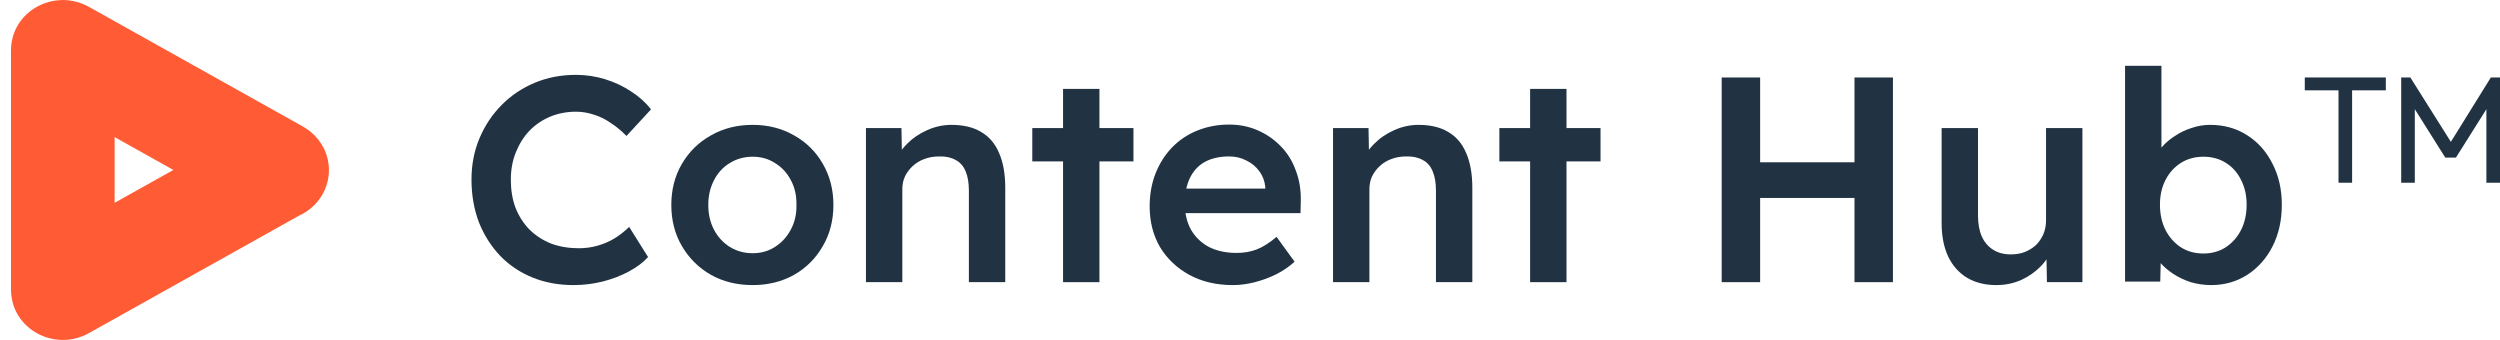 <svg width="228" height="31" viewBox="0 0 228 31" fill="none" xmlns="http://www.w3.org/2000/svg">
<g clip-path="url(#clip0_7509_5381)">
<path d="M29.767 14.095C29.546 13.44 29.188 12.871 28.735 12.396C28.728 12.389 28.72 12.382 28.713 12.375C28.622 12.28 28.53 12.19 28.429 12.107C28.395 12.074 28.362 12.049 28.325 12.019C28.25 11.954 28.171 11.892 28.092 11.839C28.036 11.796 27.976 11.759 27.92 11.72C27.853 11.676 27.789 11.637 27.722 11.597C27.688 11.575 27.659 11.554 27.621 11.536L8.088 0.612C7.915 0.514 7.739 0.435 7.563 0.362H7.556C7.418 0.304 7.276 0.253 7.138 0.21C7.122 0.206 7.107 0.203 7.093 0.198C6.962 0.159 6.828 0.126 6.697 0.101C6.659 0.094 6.625 0.086 6.589 0.083C6.473 0.061 6.36 0.043 6.245 0.028C6.189 0.025 6.133 0.021 6.076 0.017C5.979 0.01 5.882 0.002 5.788 0.002C5.766 0.002 5.747 -0.001 5.728 -0.001C5.672 -0.001 5.619 0.005 5.568 0.01C5.489 0.01 5.41 0.013 5.332 0.021C5.242 0.028 5.16 0.039 5.074 0.051C5.011 0.058 4.943 0.069 4.879 0.08C4.794 0.095 4.707 0.113 4.621 0.135C4.554 0.15 4.486 0.168 4.42 0.186L4.206 0.251C4.124 0.279 4.042 0.309 3.959 0.341C3.911 0.36 3.865 0.378 3.82 0.396C3.711 0.443 3.603 0.494 3.499 0.548C3.484 0.555 3.473 0.563 3.458 0.57C2.732 0.95 2.1 1.519 1.652 2.25C1.645 2.262 1.637 2.275 1.63 2.287C1.447 2.598 1.305 2.924 1.2 3.254C1.162 3.388 1.125 3.522 1.099 3.656C1.099 3.663 1.095 3.674 1.095 3.686C1.065 3.816 1.047 3.95 1.032 4.084C1.025 4.132 1.025 4.175 1.02 4.218C1.017 4.279 1.013 4.341 1.008 4.403C1.005 4.443 1.005 4.483 1.005 4.522C1.005 4.541 1.001 4.562 1.001 4.58V26.426C1.001 26.444 1.005 26.465 1.005 26.484C1.005 26.523 1.005 26.563 1.008 26.603C1.012 26.664 1.015 26.726 1.02 26.788C1.024 26.831 1.024 26.875 1.032 26.922C1.047 27.056 1.066 27.19 1.095 27.32C1.095 27.332 1.099 27.342 1.099 27.35C1.125 27.484 1.162 27.618 1.2 27.752C1.304 28.081 1.447 28.407 1.63 28.72C1.637 28.731 1.645 28.744 1.652 28.756C2.101 29.487 2.733 30.056 3.458 30.436C3.473 30.443 3.484 30.451 3.499 30.458C3.603 30.512 3.712 30.564 3.82 30.61C3.865 30.628 3.911 30.646 3.959 30.665C4.041 30.698 4.123 30.726 4.206 30.756C4.278 30.777 4.348 30.802 4.42 30.82C4.486 30.838 4.554 30.857 4.621 30.871C4.707 30.893 4.79 30.911 4.876 30.926C4.943 30.937 5.011 30.947 5.074 30.955C5.16 30.967 5.246 30.977 5.332 30.985C5.41 30.992 5.489 30.996 5.568 31C5.62 31 5.672 31.006 5.728 31.006C5.747 31.006 5.766 31.003 5.788 31.003C5.882 31.003 5.979 30.996 6.076 30.988C6.133 30.985 6.189 30.982 6.245 30.977C6.361 30.962 6.474 30.944 6.589 30.926C6.626 30.919 6.66 30.915 6.697 30.908C6.828 30.878 6.962 30.846 7.093 30.807C7.108 30.803 7.124 30.8 7.138 30.795C7.276 30.752 7.418 30.701 7.556 30.646C7.556 30.646 7.559 30.645 7.563 30.643C7.739 30.57 7.915 30.491 8.088 30.393L27.247 19.681C29.398 18.721 30.52 16.334 29.768 14.1L29.767 14.095ZM10.454 18.494V12.504L15.809 15.5L10.454 18.495V18.494Z" fill="#FF5C35"/>
</g>
<path d="M218.99 16.667V7.067H219.826L223.954 13.627H223.09L227.164 7.067H228V16.667H226.759V8.587H227.622L223.981 14.373H223.01L219.368 8.587H220.231V16.667H218.99ZM213.271 16.667V7.707H214.512V16.667H213.271ZM210.196 8.24V7.067H217.587V8.24H210.196Z" fill="#213343"/>
<path d="M201.655 26C201.025 26 200.405 25.911 199.793 25.733C199.2 25.538 198.66 25.28 198.175 24.96C197.689 24.64 197.285 24.284 196.961 23.893C196.637 23.484 196.421 23.076 196.313 22.667L197.096 22.32L197.015 25.68H193.805V6H197.123V14.933L196.529 14.667C196.619 14.24 196.817 13.84 197.123 13.467C197.446 13.076 197.842 12.729 198.31 12.427C198.777 12.107 199.29 11.858 199.847 11.68C200.405 11.484 200.971 11.387 201.547 11.387C202.823 11.387 203.947 11.698 204.919 12.32C205.908 12.942 206.681 13.804 207.238 14.907C207.814 16.009 208.102 17.262 208.102 18.667C208.102 20.089 207.823 21.351 207.265 22.453C206.708 23.556 205.935 24.427 204.946 25.067C203.974 25.689 202.877 26 201.655 26ZM200.953 23.12C201.708 23.12 202.383 22.933 202.976 22.56C203.57 22.169 204.037 21.644 204.379 20.987C204.721 20.311 204.892 19.538 204.892 18.667C204.892 17.813 204.721 17.058 204.379 16.4C204.055 15.742 203.597 15.227 203.003 14.853C202.41 14.48 201.726 14.293 200.953 14.293C200.18 14.293 199.496 14.48 198.903 14.853C198.31 15.227 197.842 15.742 197.5 16.4C197.159 17.058 196.988 17.813 196.988 18.667C196.988 19.538 197.159 20.311 197.5 20.987C197.842 21.644 198.31 22.169 198.903 22.56C199.496 22.933 200.18 23.12 200.953 23.12Z" fill="#213343"/>
<path d="M182.066 26C181.041 26 180.151 25.778 179.395 25.333C178.64 24.871 178.065 24.222 177.669 23.387C177.273 22.533 177.076 21.52 177.076 20.347V11.68H180.393V19.653C180.393 20.4 180.51 21.04 180.744 21.573C180.978 22.089 181.32 22.489 181.769 22.773C182.219 23.058 182.758 23.2 183.388 23.2C183.855 23.2 184.278 23.129 184.656 22.987C185.051 22.827 185.393 22.613 185.681 22.347C185.968 22.062 186.193 21.733 186.355 21.36C186.517 20.969 186.598 20.551 186.598 20.107V11.68H189.916V25.733H186.679L186.625 22.8L187.218 22.48C187.002 23.156 186.634 23.76 186.112 24.293C185.609 24.809 185.006 25.227 184.305 25.547C183.604 25.849 182.857 26 182.066 26Z" fill="#213343"/>
<path d="M169.129 25.733V7.067H172.636V25.733H169.129ZM157.017 25.733V7.067H160.524V25.733H157.017ZM158.474 18.053V14.8H170.829V18.053H158.474Z" fill="#213343"/>
<path d="M139.547 25.733V8.107H142.865V25.733H139.547ZM136.742 14.72V11.68H145.968V14.72H136.742Z" fill="#213343"/>
<path d="M121.572 25.733V11.68H124.809L124.863 14.56L124.242 14.88C124.422 14.24 124.773 13.662 125.294 13.147C125.816 12.613 126.436 12.187 127.156 11.867C127.875 11.547 128.612 11.387 129.368 11.387C130.447 11.387 131.346 11.6 132.065 12.027C132.802 12.453 133.351 13.093 133.711 13.947C134.088 14.8 134.277 15.867 134.277 17.147V25.733H130.959V17.387C130.959 16.676 130.86 16.089 130.662 15.627C130.465 15.147 130.159 14.8 129.745 14.587C129.332 14.356 128.828 14.249 128.235 14.267C127.749 14.267 127.3 14.347 126.886 14.507C126.49 14.649 126.14 14.862 125.834 15.147C125.546 15.413 125.312 15.724 125.132 16.08C124.971 16.436 124.89 16.827 124.89 17.253V25.733H123.244C122.921 25.733 122.615 25.733 122.327 25.733C122.057 25.733 121.806 25.733 121.572 25.733Z" fill="#213343"/>
<path d="M112.429 26C110.936 26 109.614 25.689 108.463 25.067C107.33 24.444 106.44 23.6 105.793 22.533C105.163 21.449 104.849 20.213 104.849 18.827C104.849 17.724 105.029 16.72 105.388 15.813C105.748 14.907 106.242 14.124 106.872 13.467C107.519 12.791 108.284 12.276 109.165 11.92C110.064 11.547 111.044 11.36 112.105 11.36C113.04 11.36 113.912 11.538 114.722 11.893C115.531 12.249 116.232 12.738 116.826 13.36C117.419 13.964 117.869 14.693 118.175 15.547C118.498 16.382 118.651 17.298 118.633 18.293L118.606 19.44H107.088L106.467 17.2H115.828L115.396 17.653V17.067C115.342 16.516 115.162 16.036 114.857 15.627C114.551 15.2 114.155 14.871 113.67 14.64C113.202 14.391 112.681 14.267 112.105 14.267C111.224 14.267 110.478 14.436 109.866 14.773C109.273 15.111 108.823 15.6 108.517 16.24C108.212 16.862 108.059 17.644 108.059 18.587C108.059 19.493 108.248 20.284 108.625 20.96C109.021 21.636 109.569 22.16 110.271 22.533C110.99 22.889 111.826 23.067 112.779 23.067C113.445 23.067 114.056 22.96 114.614 22.747C115.171 22.533 115.774 22.151 116.421 21.6L118.067 23.867C117.581 24.311 117.024 24.693 116.394 25.013C115.783 25.316 115.135 25.556 114.452 25.733C113.769 25.911 113.094 26 112.429 26Z" fill="#213343"/>
<path d="M96.951 25.733V8.107H100.269V25.733H96.951ZM94.145 14.72V11.68H103.371V14.72H94.145Z" fill="#213343"/>
<path d="M78.975 25.733V11.68H82.212L82.266 14.56L81.645 14.88C81.825 14.24 82.176 13.662 82.698 13.147C83.219 12.613 83.839 12.187 84.559 11.867C85.278 11.547 86.015 11.387 86.771 11.387C87.85 11.387 88.749 11.6 89.468 12.027C90.206 12.453 90.754 13.093 91.114 13.947C91.491 14.8 91.68 15.867 91.68 17.147V25.733H88.362V17.387C88.362 16.676 88.263 16.089 88.066 15.627C87.868 15.147 87.562 14.8 87.148 14.587C86.735 14.356 86.231 14.249 85.638 14.267C85.152 14.267 84.703 14.347 84.289 14.507C83.893 14.649 83.543 14.862 83.237 15.147C82.949 15.413 82.715 15.724 82.536 16.08C82.374 16.436 82.293 16.827 82.293 17.253V25.733H80.647C80.324 25.733 80.018 25.733 79.73 25.733C79.46 25.733 79.209 25.733 78.975 25.733Z" fill="#213343"/>
<path d="M68.643 26C67.222 26 65.954 25.689 64.839 25.067C63.724 24.427 62.843 23.556 62.196 22.453C61.548 21.351 61.224 20.098 61.224 18.693C61.224 17.289 61.548 16.036 62.196 14.933C62.843 13.831 63.724 12.969 64.839 12.347C65.954 11.707 67.222 11.387 68.643 11.387C70.045 11.387 71.304 11.707 72.419 12.347C73.534 12.969 74.406 13.831 75.036 14.933C75.683 16.036 76.007 17.289 76.007 18.693C76.007 20.098 75.683 21.351 75.036 22.453C74.406 23.556 73.534 24.427 72.419 25.067C71.304 25.689 70.045 26 68.643 26ZM68.643 23.093C69.416 23.093 70.099 22.898 70.693 22.507C71.304 22.116 71.781 21.591 72.123 20.933C72.482 20.276 72.653 19.529 72.635 18.693C72.653 17.84 72.482 17.084 72.123 16.427C71.781 15.769 71.304 15.253 70.693 14.88C70.099 14.489 69.416 14.293 68.643 14.293C67.869 14.293 67.168 14.489 66.539 14.88C65.927 15.253 65.451 15.778 65.109 16.453C64.767 17.111 64.596 17.858 64.596 18.693C64.596 19.529 64.767 20.276 65.109 20.933C65.451 21.591 65.927 22.116 66.539 22.507C67.168 22.898 67.869 23.093 68.643 23.093Z" fill="#213343"/>
<path d="M52.306 26C50.94 26 49.69 25.769 48.557 25.307C47.424 24.844 46.444 24.187 45.617 23.333C44.789 22.462 44.142 21.44 43.674 20.267C43.225 19.076 43 17.778 43 16.373C43 15.022 43.243 13.769 43.728 12.613C44.214 11.458 44.888 10.444 45.752 9.573C46.615 8.702 47.622 8.027 48.773 7.547C49.924 7.067 51.173 6.827 52.522 6.827C53.44 6.827 54.33 6.96 55.193 7.227C56.056 7.493 56.847 7.867 57.567 8.347C58.286 8.809 58.889 9.351 59.374 9.973L57.135 12.4C56.667 11.92 56.182 11.52 55.678 11.2C55.193 10.862 54.68 10.613 54.141 10.453C53.619 10.276 53.08 10.187 52.522 10.187C51.695 10.187 50.913 10.338 50.175 10.64C49.456 10.942 48.827 11.369 48.287 11.92C47.766 12.471 47.352 13.129 47.046 13.893C46.741 14.64 46.588 15.476 46.588 16.4C46.588 17.342 46.732 18.196 47.019 18.96C47.325 19.724 47.748 20.382 48.287 20.933C48.845 21.484 49.501 21.911 50.256 22.213C51.03 22.498 51.875 22.64 52.792 22.64C53.386 22.64 53.961 22.56 54.519 22.4C55.076 22.24 55.589 22.018 56.056 21.733C56.542 21.431 56.982 21.084 57.378 20.693L59.104 23.44C58.673 23.92 58.097 24.356 57.378 24.747C56.658 25.138 55.849 25.449 54.95 25.68C54.069 25.893 53.188 26 52.306 26Z" fill="#213343"/>
<defs>
<clipPath id="clip0_7509_5381">
<rect width="29" height="31" fill="white" transform="translate(1)"/>
</clipPath>
</defs>
</svg>
